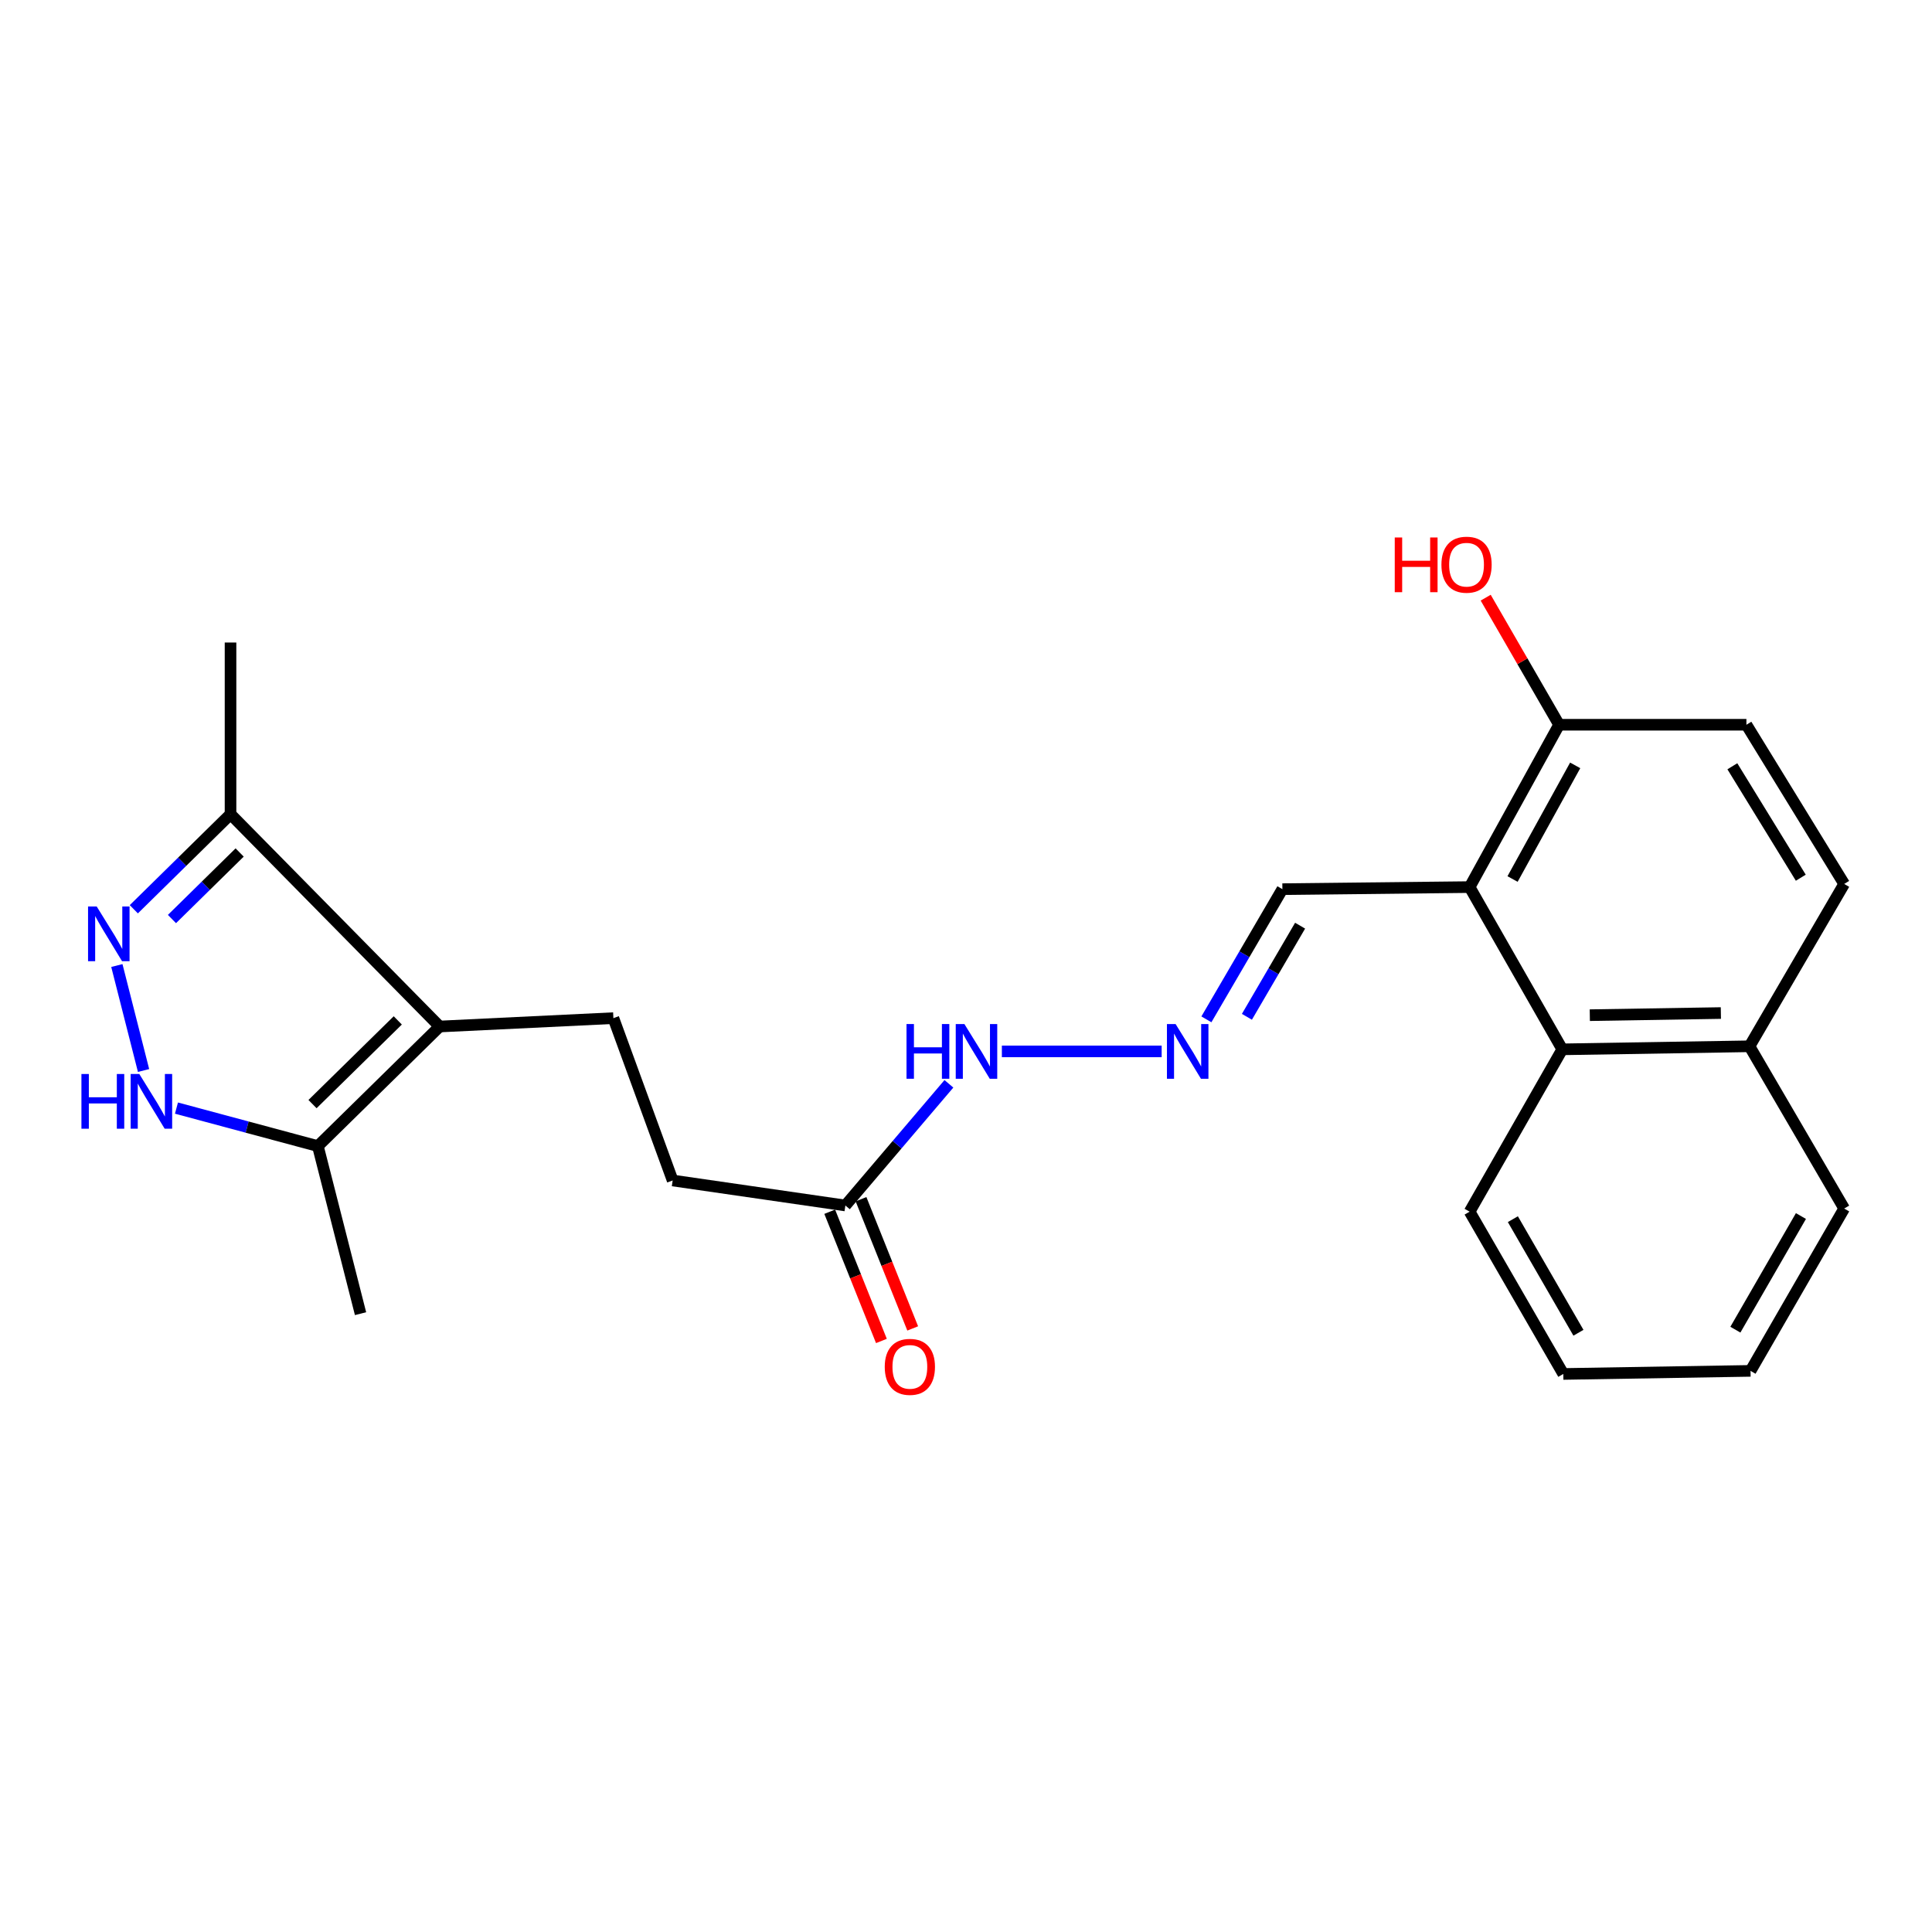 <?xml version='1.0' encoding='iso-8859-1'?>
<svg version='1.1' baseProfile='full'
              xmlns='http://www.w3.org/2000/svg'
                      xmlns:rdkit='http://www.rdkit.org/xml'
                      xmlns:xlink='http://www.w3.org/1999/xlink'
                  xml:space='preserve'
width='1000px' height='1000px' viewBox='0 0 1000 1000'>
<!-- END OF HEADER -->
<rect style='opacity:1.0;fill:#FFFFFF;stroke:none' width='1000' height='1000' x='0' y='0'> </rect>
<path class='bond-3' d='M 227.569,531.321 L 164.527,593.219' style='fill:none;fill-rule:evenodd;stroke:#000000;stroke-width:6px;stroke-linecap:butt;stroke-linejoin:miter;stroke-opacity:1' />
<path class='bond-3' d='M 205.889,528.156 L 161.76,571.485' style='fill:none;fill-rule:evenodd;stroke:#000000;stroke-width:6px;stroke-linecap:butt;stroke-linejoin:miter;stroke-opacity:1' />
<path class='bond-4' d='M 227.569,531.321 L 119.32,421.424' style='fill:none;fill-rule:evenodd;stroke:#000000;stroke-width:6px;stroke-linecap:butt;stroke-linejoin:miter;stroke-opacity:1' />
<path class='bond-6' d='M 227.569,531.321 L 317.489,526.988' style='fill:none;fill-rule:evenodd;stroke:#000000;stroke-width:6px;stroke-linecap:butt;stroke-linejoin:miter;stroke-opacity:1' />
<path class='bond-0' d='M 69.266,470.632 L 94.293,446.028' style='fill:none;fill-rule:evenodd;stroke:#0000FF;stroke-width:6px;stroke-linecap:butt;stroke-linejoin:miter;stroke-opacity:1' />
<path class='bond-0' d='M 94.293,446.028 L 119.32,421.424' style='fill:none;fill-rule:evenodd;stroke:#000000;stroke-width:6px;stroke-linecap:butt;stroke-linejoin:miter;stroke-opacity:1' />
<path class='bond-0' d='M 89.005,475.692 L 106.524,458.47' style='fill:none;fill-rule:evenodd;stroke:#0000FF;stroke-width:6px;stroke-linecap:butt;stroke-linejoin:miter;stroke-opacity:1' />
<path class='bond-0' d='M 106.524,458.47 L 124.043,441.247' style='fill:none;fill-rule:evenodd;stroke:#000000;stroke-width:6px;stroke-linecap:butt;stroke-linejoin:miter;stroke-opacity:1' />
<path class='bond-24' d='M 60.487,499.758 L 74.305,554.089' style='fill:none;fill-rule:evenodd;stroke:#0000FF;stroke-width:6px;stroke-linecap:butt;stroke-linejoin:miter;stroke-opacity:1' />
<path class='bond-1' d='M 91.338,573.549 L 127.933,583.384' style='fill:none;fill-rule:evenodd;stroke:#0000FF;stroke-width:6px;stroke-linecap:butt;stroke-linejoin:miter;stroke-opacity:1' />
<path class='bond-1' d='M 127.933,583.384 L 164.527,593.219' style='fill:none;fill-rule:evenodd;stroke:#000000;stroke-width:6px;stroke-linecap:butt;stroke-linejoin:miter;stroke-opacity:1' />
<path class='bond-2' d='M 760.671,459.158 L 663.763,460.225' style='fill:none;fill-rule:evenodd;stroke:#000000;stroke-width:6px;stroke-linecap:butt;stroke-linejoin:miter;stroke-opacity:1' />
<path class='bond-5' d='M 760.671,459.158 L 808.631,543.136' style='fill:none;fill-rule:evenodd;stroke:#000000;stroke-width:6px;stroke-linecap:butt;stroke-linejoin:miter;stroke-opacity:1' />
<path class='bond-8' d='M 760.671,459.158 L 806.983,375.132' style='fill:none;fill-rule:evenodd;stroke:#000000;stroke-width:6px;stroke-linecap:butt;stroke-linejoin:miter;stroke-opacity:1' />
<path class='bond-8' d='M 782.897,454.976 L 815.316,396.157' style='fill:none;fill-rule:evenodd;stroke:#000000;stroke-width:6px;stroke-linecap:butt;stroke-linejoin:miter;stroke-opacity:1' />
<path class='bond-18' d='M 164.527,593.219 L 186.617,679.95' style='fill:none;fill-rule:evenodd;stroke:#000000;stroke-width:6px;stroke-linecap:butt;stroke-linejoin:miter;stroke-opacity:1' />
<path class='bond-20' d='M 119.32,421.424 L 119.32,332.571' style='fill:none;fill-rule:evenodd;stroke:#000000;stroke-width:6px;stroke-linecap:butt;stroke-linejoin:miter;stroke-opacity:1' />
<path class='bond-12' d='M 808.631,543.136 L 905.539,541.557' style='fill:none;fill-rule:evenodd;stroke:#000000;stroke-width:6px;stroke-linecap:butt;stroke-linejoin:miter;stroke-opacity:1' />
<path class='bond-12' d='M 822.882,525.455 L 890.718,524.349' style='fill:none;fill-rule:evenodd;stroke:#000000;stroke-width:6px;stroke-linecap:butt;stroke-linejoin:miter;stroke-opacity:1' />
<path class='bond-19' d='M 808.631,543.136 L 760.671,627.163' style='fill:none;fill-rule:evenodd;stroke:#000000;stroke-width:6px;stroke-linecap:butt;stroke-linejoin:miter;stroke-opacity:1' />
<path class='bond-16' d='M 317.489,526.988 L 348.166,611.015' style='fill:none;fill-rule:evenodd;stroke:#000000;stroke-width:6px;stroke-linecap:butt;stroke-linejoin:miter;stroke-opacity:1' />
<path class='bond-7' d='M 601.273,544.203 L 518.567,544.203' style='fill:none;fill-rule:evenodd;stroke:#0000FF;stroke-width:6px;stroke-linecap:butt;stroke-linejoin:miter;stroke-opacity:1' />
<path class='bond-10' d='M 624.43,527.612 L 644.096,493.918' style='fill:none;fill-rule:evenodd;stroke:#0000FF;stroke-width:6px;stroke-linecap:butt;stroke-linejoin:miter;stroke-opacity:1' />
<path class='bond-10' d='M 644.096,493.918 L 663.763,460.225' style='fill:none;fill-rule:evenodd;stroke:#000000;stroke-width:6px;stroke-linecap:butt;stroke-linejoin:miter;stroke-opacity:1' />
<path class='bond-10' d='M 645.398,526.299 L 659.164,502.713' style='fill:none;fill-rule:evenodd;stroke:#0000FF;stroke-width:6px;stroke-linecap:butt;stroke-linejoin:miter;stroke-opacity:1' />
<path class='bond-10' d='M 659.164,502.713 L 672.931,479.128' style='fill:none;fill-rule:evenodd;stroke:#000000;stroke-width:6px;stroke-linecap:butt;stroke-linejoin:miter;stroke-opacity:1' />
<path class='bond-14' d='M 806.983,375.132 L 903.94,375.132' style='fill:none;fill-rule:evenodd;stroke:#000000;stroke-width:6px;stroke-linecap:butt;stroke-linejoin:miter;stroke-opacity:1' />
<path class='bond-17' d='M 806.983,375.132 L 787.986,342.243' style='fill:none;fill-rule:evenodd;stroke:#000000;stroke-width:6px;stroke-linecap:butt;stroke-linejoin:miter;stroke-opacity:1' />
<path class='bond-17' d='M 787.986,342.243 L 768.99,309.355' style='fill:none;fill-rule:evenodd;stroke:#FF0000;stroke-width:6px;stroke-linecap:butt;stroke-linejoin:miter;stroke-opacity:1' />
<path class='bond-9' d='M 437.563,623.955 L 348.166,611.015' style='fill:none;fill-rule:evenodd;stroke:#000000;stroke-width:6px;stroke-linecap:butt;stroke-linejoin:miter;stroke-opacity:1' />
<path class='bond-11' d='M 437.563,623.955 L 464.358,592.468' style='fill:none;fill-rule:evenodd;stroke:#000000;stroke-width:6px;stroke-linecap:butt;stroke-linejoin:miter;stroke-opacity:1' />
<path class='bond-11' d='M 464.358,592.468 L 491.153,560.981' style='fill:none;fill-rule:evenodd;stroke:#0000FF;stroke-width:6px;stroke-linecap:butt;stroke-linejoin:miter;stroke-opacity:1' />
<path class='bond-13' d='M 429.463,627.195 L 442.84,660.634' style='fill:none;fill-rule:evenodd;stroke:#000000;stroke-width:6px;stroke-linecap:butt;stroke-linejoin:miter;stroke-opacity:1' />
<path class='bond-13' d='M 442.84,660.634 L 456.217,694.073' style='fill:none;fill-rule:evenodd;stroke:#FF0000;stroke-width:6px;stroke-linecap:butt;stroke-linejoin:miter;stroke-opacity:1' />
<path class='bond-13' d='M 445.662,620.715 L 459.039,654.154' style='fill:none;fill-rule:evenodd;stroke:#000000;stroke-width:6px;stroke-linecap:butt;stroke-linejoin:miter;stroke-opacity:1' />
<path class='bond-13' d='M 459.039,654.154 L 472.416,687.593' style='fill:none;fill-rule:evenodd;stroke:#FF0000;stroke-width:6px;stroke-linecap:butt;stroke-linejoin:miter;stroke-opacity:1' />
<path class='bond-21' d='M 905.539,541.557 L 954.545,625.535' style='fill:none;fill-rule:evenodd;stroke:#000000;stroke-width:6px;stroke-linecap:butt;stroke-linejoin:miter;stroke-opacity:1' />
<path class='bond-25' d='M 905.539,541.557 L 954.545,457.53' style='fill:none;fill-rule:evenodd;stroke:#000000;stroke-width:6px;stroke-linecap:butt;stroke-linejoin:miter;stroke-opacity:1' />
<path class='bond-15' d='M 903.94,375.132 L 954.545,457.53' style='fill:none;fill-rule:evenodd;stroke:#000000;stroke-width:6px;stroke-linecap:butt;stroke-linejoin:miter;stroke-opacity:1' />
<path class='bond-15' d='M 896.663,396.622 L 932.088,454.301' style='fill:none;fill-rule:evenodd;stroke:#000000;stroke-width:6px;stroke-linecap:butt;stroke-linejoin:miter;stroke-opacity:1' />
<path class='bond-22' d='M 760.671,627.163 L 809.164,711.16' style='fill:none;fill-rule:evenodd;stroke:#000000;stroke-width:6px;stroke-linecap:butt;stroke-linejoin:miter;stroke-opacity:1' />
<path class='bond-22' d='M 783.054,631.04 L 817,689.838' style='fill:none;fill-rule:evenodd;stroke:#000000;stroke-width:6px;stroke-linecap:butt;stroke-linejoin:miter;stroke-opacity:1' />
<path class='bond-26' d='M 954.545,625.535 L 906.072,709.561' style='fill:none;fill-rule:evenodd;stroke:#000000;stroke-width:6px;stroke-linecap:butt;stroke-linejoin:miter;stroke-opacity:1' />
<path class='bond-26' d='M 932.162,629.42 L 898.23,688.239' style='fill:none;fill-rule:evenodd;stroke:#000000;stroke-width:6px;stroke-linecap:butt;stroke-linejoin:miter;stroke-opacity:1' />
<path class='bond-23' d='M 809.164,711.16 L 906.072,709.561' style='fill:none;fill-rule:evenodd;stroke:#000000;stroke-width:6px;stroke-linecap:butt;stroke-linejoin:miter;stroke-opacity:1' />
<path  class='atom-1' d='M 50.057 469.201
L 59.337 484.201
Q 60.257 485.681, 61.737 488.361
Q 63.217 491.041, 63.297 491.201
L 63.297 469.201
L 67.057 469.201
L 67.057 497.521
L 63.177 497.521
L 53.217 481.121
Q 52.057 479.201, 50.817 477.001
Q 49.617 474.801, 49.257 474.121
L 49.257 497.521
L 45.577 497.521
L 45.577 469.201
L 50.057 469.201
' fill='#0000FF'/>
<path  class='atom-2' d='M 42.148 555.903
L 45.988 555.903
L 45.988 567.943
L 60.468 567.943
L 60.468 555.903
L 64.308 555.903
L 64.308 584.223
L 60.468 584.223
L 60.468 571.143
L 45.988 571.143
L 45.988 584.223
L 42.148 584.223
L 42.148 555.903
' fill='#0000FF'/>
<path  class='atom-2' d='M 72.108 555.903
L 81.388 570.903
Q 82.308 572.383, 83.788 575.063
Q 85.268 577.743, 85.348 577.903
L 85.348 555.903
L 89.108 555.903
L 89.108 584.223
L 85.228 584.223
L 75.268 567.823
Q 74.108 565.903, 72.868 563.703
Q 71.668 561.503, 71.308 560.823
L 71.308 584.223
L 67.628 584.223
L 67.628 555.903
L 72.108 555.903
' fill='#0000FF'/>
<path  class='atom-8' d='M 608.486 530.043
L 617.766 545.043
Q 618.686 546.523, 620.166 549.203
Q 621.646 551.883, 621.726 552.043
L 621.726 530.043
L 625.486 530.043
L 625.486 558.363
L 621.606 558.363
L 611.646 541.963
Q 610.486 540.043, 609.246 537.843
Q 608.046 535.643, 607.686 534.963
L 607.686 558.363
L 604.006 558.363
L 604.006 530.043
L 608.486 530.043
' fill='#0000FF'/>
<path  class='atom-12' d='M 469.211 530.043
L 473.051 530.043
L 473.051 542.083
L 487.531 542.083
L 487.531 530.043
L 491.371 530.043
L 491.371 558.363
L 487.531 558.363
L 487.531 545.283
L 473.051 545.283
L 473.051 558.363
L 469.211 558.363
L 469.211 530.043
' fill='#0000FF'/>
<path  class='atom-12' d='M 499.171 530.043
L 508.451 545.043
Q 509.371 546.523, 510.851 549.203
Q 512.331 551.883, 512.411 552.043
L 512.411 530.043
L 516.171 530.043
L 516.171 558.363
L 512.291 558.363
L 502.331 541.963
Q 501.171 540.043, 499.931 537.843
Q 498.731 535.643, 498.371 534.963
L 498.371 558.363
L 494.691 558.363
L 494.691 530.043
L 499.171 530.043
' fill='#0000FF'/>
<path  class='atom-14' d='M 457.944 707.48
Q 457.944 700.68, 461.304 696.88
Q 464.664 693.08, 470.944 693.08
Q 477.224 693.08, 480.584 696.88
Q 483.944 700.68, 483.944 707.48
Q 483.944 714.36, 480.544 718.28
Q 477.144 722.16, 470.944 722.16
Q 464.704 722.16, 461.304 718.28
Q 457.944 714.4, 457.944 707.48
M 470.944 718.96
Q 475.264 718.96, 477.584 716.08
Q 479.944 713.16, 479.944 707.48
Q 479.944 701.92, 477.584 699.12
Q 475.264 696.28, 470.944 696.28
Q 466.624 696.28, 464.264 699.08
Q 461.944 701.88, 461.944 707.48
Q 461.944 713.2, 464.264 716.08
Q 466.624 718.96, 470.944 718.96
' fill='#FF0000'/>
<path  class='atom-18' d='M 721.921 278.2
L 725.761 278.2
L 725.761 290.24
L 740.241 290.24
L 740.241 278.2
L 744.081 278.2
L 744.081 306.52
L 740.241 306.52
L 740.241 293.44
L 725.761 293.44
L 725.761 306.52
L 721.921 306.52
L 721.921 278.2
' fill='#FF0000'/>
<path  class='atom-18' d='M 746.081 292.28
Q 746.081 285.48, 749.441 281.68
Q 752.801 277.88, 759.081 277.88
Q 765.361 277.88, 768.721 281.68
Q 772.081 285.48, 772.081 292.28
Q 772.081 299.16, 768.681 303.08
Q 765.281 306.96, 759.081 306.96
Q 752.841 306.96, 749.441 303.08
Q 746.081 299.2, 746.081 292.28
M 759.081 303.76
Q 763.401 303.76, 765.721 300.88
Q 768.081 297.96, 768.081 292.28
Q 768.081 286.72, 765.721 283.92
Q 763.401 281.08, 759.081 281.08
Q 754.761 281.08, 752.401 283.88
Q 750.081 286.68, 750.081 292.28
Q 750.081 298, 752.401 300.88
Q 754.761 303.76, 759.081 303.76
' fill='#FF0000'/>
</svg>
